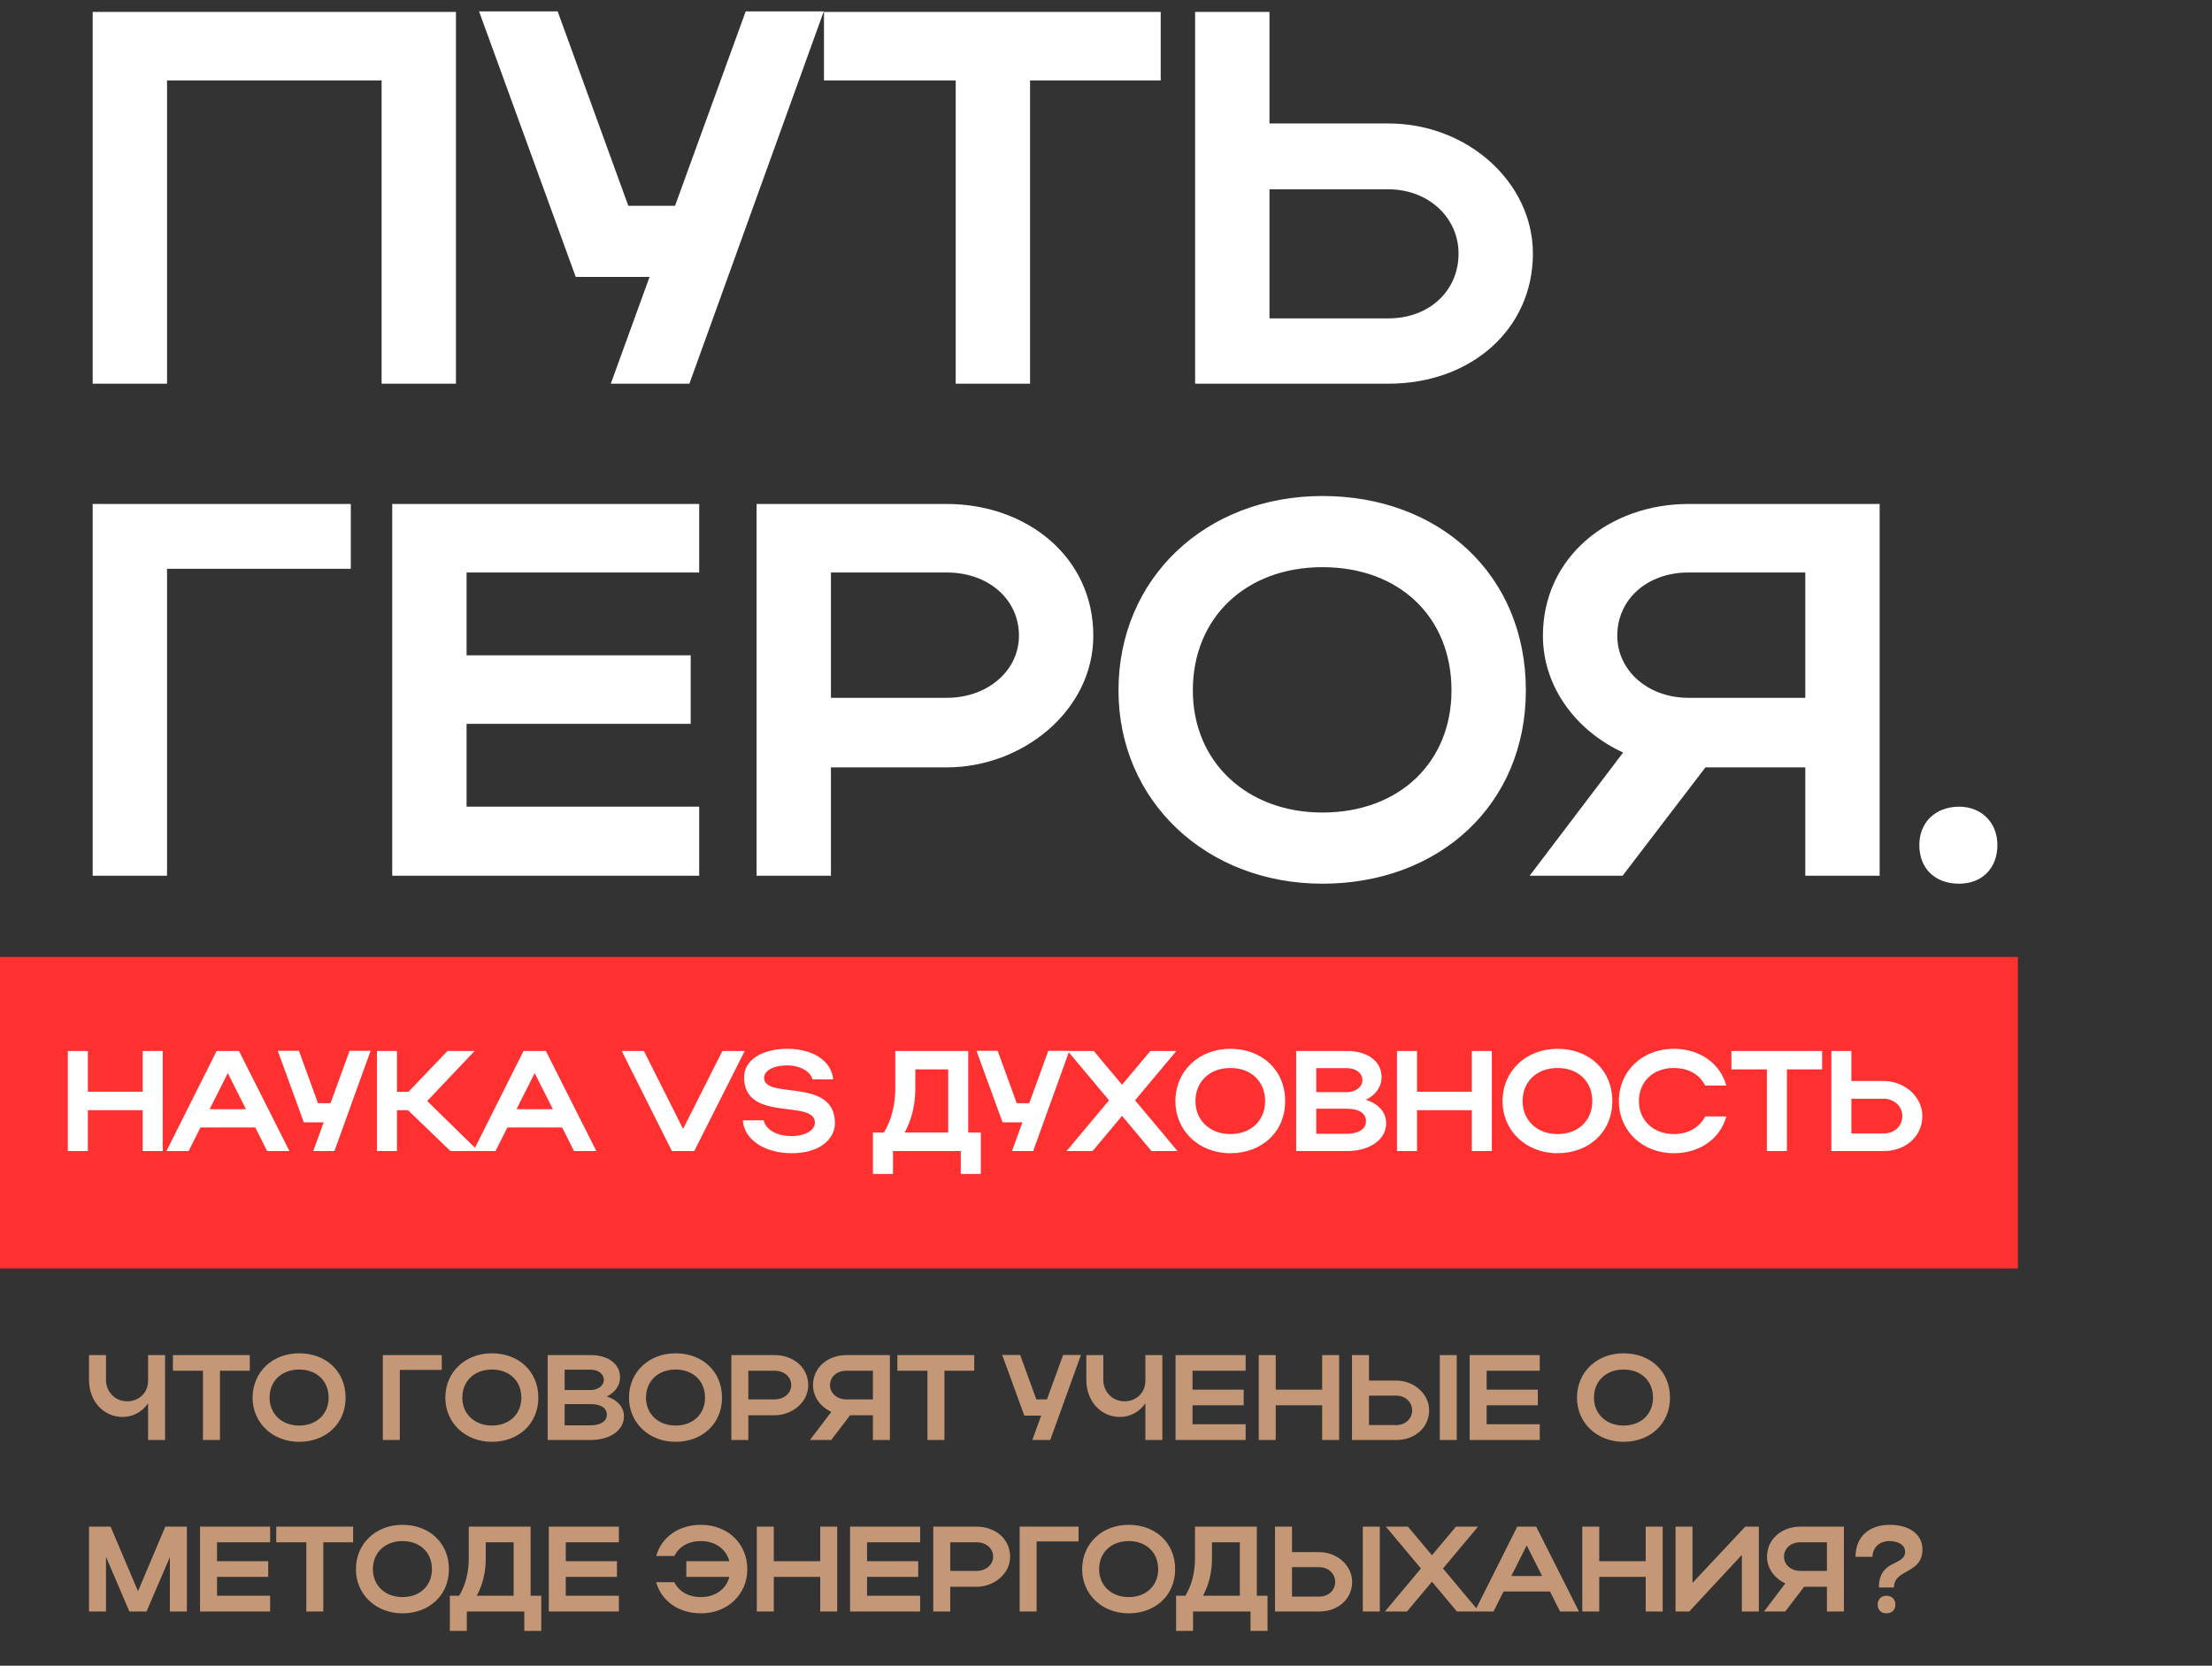 <?xml version="1.0" encoding="UTF-8"?> <svg xmlns="http://www.w3.org/2000/svg" width="490" height="369" viewBox="0 0 490 369" fill="none"><rect x="0" y="0" width="490" height="369" fill="#333333" stroke="none"/><path d="M32.801 305.972V300.197H36.562V319H32.801V310.888C31.512 312.714 29.524 313.896 27.187 313.896C22.808 313.896 19.719 310.27 19.719 305.703V300.197H23.48V305.703C23.48 308.202 25.387 310.431 28.181 310.431C30.947 310.431 32.801 308.336 32.801 305.972ZM44.965 319V303.662H38.304V300.197H55.334V303.662H48.726V319H44.965ZM55.954 309.625C55.954 303.957 60.359 299.794 66.269 299.794C72.151 299.794 76.557 303.743 76.557 309.625C76.557 315.427 72.151 319.403 66.269 319.403C60.386 319.403 55.954 315.212 55.954 309.625ZM59.714 309.625C59.714 313.252 62.454 315.803 66.269 315.803C70.163 315.803 72.796 313.252 72.796 309.625C72.796 305.918 70.163 303.393 66.269 303.393C62.427 303.393 59.714 305.918 59.714 309.625ZM84.803 300.197H97.858V303.474H88.564V319H84.803V300.197ZM98.648 309.625C98.648 303.957 103.053 299.794 108.963 299.794C114.846 299.794 119.251 303.743 119.251 309.625C119.251 315.427 114.846 319.403 108.963 319.403C103.08 319.403 98.648 315.212 98.648 309.625ZM102.409 309.625C102.409 313.252 105.149 315.803 108.963 315.803C112.858 315.803 115.49 313.252 115.49 309.625C115.49 305.918 112.858 303.393 108.963 303.393C105.122 303.393 102.409 305.918 102.409 309.625ZM121.32 319V300.197H130.829C134.724 300.197 137.356 302.131 137.356 305.112C137.356 306.966 136.201 308.497 134.428 309.357C136.765 310.136 138.216 311.694 138.216 313.762C138.216 316.905 135.073 319 130.829 319H121.32ZM133.757 305.703C133.757 304.333 132.521 303.42 130.829 303.42H125.08V307.933H130.829C132.414 307.933 133.757 306.993 133.757 305.703ZM134.428 313.413C134.428 311.882 133.085 311.049 130.829 311.049H125.08V315.75H130.829C133.005 315.75 134.428 314.863 134.428 313.413ZM139.335 309.625C139.335 303.957 143.741 299.794 149.65 299.794C155.533 299.794 159.938 303.743 159.938 309.625C159.938 315.427 155.533 319.403 149.65 319.403C143.768 319.403 139.335 315.212 139.335 309.625ZM143.096 309.625C143.096 313.252 145.836 315.803 149.65 315.803C153.545 315.803 156.178 313.252 156.178 309.625C156.178 305.918 153.545 303.393 149.65 303.393C145.809 303.393 143.096 305.918 143.096 309.625ZM162.007 319V300.197H171.623C175.653 300.197 179.037 302.856 179.037 306.858C179.037 310.646 175.465 313.52 171.623 313.52H165.768V319H162.007ZM175.277 306.858C175.277 305.005 173.719 303.662 171.623 303.662H165.768V310.001H171.623C173.692 310.001 175.277 308.631 175.277 306.858ZM184.125 319H179.425L184.152 312.768C181.815 311.694 180.096 309.491 180.096 306.858C180.096 302.856 183.481 300.197 187.456 300.197H197.127V319H193.366V313.52H188.316L184.125 319ZM183.857 306.858C183.857 308.631 185.415 310.001 187.456 310.001H193.366V303.662H187.456C185.388 303.662 183.857 305.005 183.857 306.858ZM205.446 319V303.662H198.784V300.197H215.814V303.662H209.206V319H205.446ZM232.652 319H228.676L230.637 313.601H226.903L222.014 300.17H225.99L229.562 310.001H231.926L235.499 300.17H239.448L232.652 319ZM253.722 305.972V300.197H257.483V319H253.722V310.888C252.433 312.714 250.445 313.896 248.108 313.896C243.73 313.896 240.641 310.27 240.641 305.703V300.197H244.401V305.703C244.401 308.202 246.308 310.431 249.102 310.431C251.869 310.431 253.722 308.336 253.722 305.972ZM260.407 319V300.197H275.933V303.662H264.168V307.852H275.503V311.318H264.168V315.508H275.933V319H260.407ZM278.836 319V300.197H282.596V307.852H292.884V300.197H296.645V319H292.884V311.318H282.596V319H278.836ZM299.494 300.197H303.255V305.838H309.272C313.274 305.838 316.578 308.819 316.578 312.419C316.578 316.233 313.462 319 309.272 319H299.494V300.197ZM318.942 300.197H322.703V319H318.942V300.197ZM312.818 312.419C312.818 310.592 311.286 309.169 309.272 309.169H303.255V315.696H309.272C311.34 315.696 312.818 314.299 312.818 312.419ZM325.556 319V300.197H341.082V303.662H329.317V307.852H340.653V311.318H329.317V315.508H341.082V319H325.556ZM349.331 309.625C349.331 303.957 353.736 299.794 359.645 299.794C365.528 299.794 369.934 303.743 369.934 309.625C369.934 315.427 365.528 319.403 359.645 319.403C353.763 319.403 349.331 315.212 349.331 309.625ZM353.091 309.625C353.091 313.252 355.831 315.803 359.645 315.803C363.54 315.803 366.173 313.252 366.173 309.625C366.173 305.918 363.54 303.393 359.645 303.393C355.804 303.393 353.091 305.918 353.091 309.625ZM23.48 344.885V357H19.719V338.197H24.501L30.571 352.514L36.615 338.197H41.397V357H37.636V344.939L32.452 357H28.664L23.48 344.885ZM44.312 357V338.197H59.839V341.662H48.073V345.852H59.409V349.318H48.073V353.508H59.839V357H44.312ZM67.854 357V341.662H61.192V338.197H78.222V341.662H71.614V357H67.854ZM78.842 347.625C78.842 341.957 83.247 337.794 89.157 337.794C95.039 337.794 99.445 341.743 99.445 347.625C99.445 353.427 95.039 357.403 89.157 357.403C83.274 357.403 78.842 353.212 78.842 347.625ZM82.602 347.625C82.602 351.252 85.342 353.803 89.157 353.803C93.052 353.803 95.684 351.252 95.684 347.625C95.684 343.918 93.052 341.393 89.157 341.393C85.315 341.393 82.602 343.918 82.602 347.625ZM99.649 353.508H101.718C103.141 351.117 103.84 348.324 103.84 345.181V338.197H117.539V353.508H119.903V361.298H116.142V357H103.41V361.298H99.649V353.508ZM105.613 353.508H113.779V341.662H107.6V345.261C107.6 348.27 106.956 350.983 105.613 353.508ZM121.568 357V338.197H137.094V341.662H125.329V345.852H136.665V349.318H125.329V353.508H137.094V357H121.568ZM152.031 345.852H161.567C160.842 343.139 158.424 341.393 155.281 341.393C152.515 341.393 150.393 342.629 149.399 344.697H145.369C146.551 340.48 150.366 337.794 155.281 337.794C161.191 337.794 165.543 341.957 165.543 347.625C165.543 353.212 161.164 357.403 155.281 357.403C150.366 357.403 146.551 354.717 145.343 350.499H149.372C150.366 352.541 152.488 353.803 155.281 353.803C158.451 353.803 160.869 352.031 161.567 349.318H152.031V345.852ZM167.647 357V338.197H171.407V345.852H181.696V338.197H185.456V357H181.696V349.318H171.407V357H167.647ZM188.305 357V338.197H203.831V341.662H192.066V345.852H203.402V349.318H192.066V353.508H203.831V357H188.305ZM206.734 357V338.197H216.35C220.38 338.197 223.764 340.856 223.764 344.858C223.764 348.646 220.192 351.52 216.35 351.52H210.495V357H206.734ZM220.004 344.858C220.004 343.005 218.446 341.662 216.35 341.662H210.495V348.001H216.35C218.419 348.001 220.004 346.631 220.004 344.858ZM225.871 338.197H238.926V341.474H229.631V357H225.871V338.197ZM239.716 347.625C239.716 341.957 244.121 337.794 250.03 337.794C255.913 337.794 260.319 341.743 260.319 347.625C260.319 353.427 255.913 357.403 250.03 357.403C244.148 357.403 239.716 353.212 239.716 347.625ZM243.476 347.625C243.476 351.252 246.216 353.803 250.03 353.803C253.925 353.803 256.558 351.252 256.558 347.625C256.558 343.918 253.925 341.393 250.03 341.393C246.189 341.393 243.476 343.918 243.476 347.625ZM260.523 353.508H262.591C264.015 351.117 264.714 348.324 264.714 345.181V338.197H278.413V353.508H280.777V361.298H277.016V357H264.284V361.298H260.523V353.508ZM266.486 353.508H274.652V341.662H268.474V345.261C268.474 348.27 267.83 350.983 266.486 353.508ZM282.442 338.197H286.203V343.838H292.22C296.222 343.838 299.526 346.819 299.526 350.419C299.526 354.233 296.41 357 292.22 357H282.442V338.197ZM301.89 338.197H305.651V357H301.89V338.197ZM295.766 350.419C295.766 348.592 294.234 347.169 292.22 347.169H286.203V353.696H292.22C294.288 353.696 295.766 352.299 295.766 350.419ZM319.652 347.464L327.63 357H322.741L317.208 350.392L311.674 357H306.785L314.763 347.464L307 338.197H311.889L317.208 344.536L322.526 338.197H327.415L319.652 347.464ZM326.673 357L336.101 338.197H340.292L349.774 357H345.584L343.354 352.568H333.066L330.836 357H326.673ZM334.785 349.129H341.608L338.197 342.36L334.785 349.129ZM350.503 357V338.197H354.264V345.852H364.552V338.197H368.313V357H364.552V349.318H354.264V357H350.503ZM389.616 357H385.855V344.456L374.197 357H371.162V338.197H374.922V350.661L386.607 338.197H389.616V357ZM395.457 357H390.757L395.484 350.768C393.147 349.694 391.428 347.491 391.428 344.858C391.428 340.856 394.813 338.197 398.788 338.197H408.459V357H404.698V351.52H399.648L395.457 357ZM395.189 344.858C395.189 346.631 396.747 348.001 398.788 348.001H404.698V341.662H398.788C396.72 341.662 395.189 343.005 395.189 344.858ZM418.604 337.794C423.01 337.794 425.857 339.916 425.857 343.247C425.857 348.753 419.545 347.491 419.545 351.681H416.214C416.214 345.369 422.016 346.981 422.016 343.757C422.016 342.307 420.619 341.393 418.524 341.393C416.348 341.393 414.79 342.817 414.79 344.885H411.029C411.029 340.399 414.092 337.794 418.604 337.794ZM415.945 355.442C415.945 354.314 416.724 353.508 417.879 353.508C419.088 353.508 419.867 354.314 419.867 355.442C419.867 356.651 419.088 357.403 417.879 357.403C416.724 357.403 415.945 356.651 415.945 355.442Z" fill="#C49877"></path><rect y="212" width="447" height="69" fill="#FF3030"></rect><path d="M20.53 2.645H101.003V85H84.532V17.822H37.001V85H20.53V2.645ZM152.713 85H135.301L143.889 61.352H127.536L106.123 2.527H123.535L139.183 45.587H149.536L165.184 2.527H182.478L152.713 85ZM211.705 85V17.822H182.527V2.645H257.118V17.822H228.176V85H211.705ZM264.742 2.645H281.213V27.351H307.567C325.097 27.351 339.568 40.41 339.568 56.176C339.568 72.882 325.92 85 307.567 85H264.742V2.645ZM323.097 56.176C323.097 48.175 316.391 41.94 307.567 41.94H281.213V70.529H307.567C316.626 70.529 323.097 64.411 323.097 56.176ZM20.53 111.645H77.708V125.998H37.001V194H20.53V111.645ZM86.883 194V111.645H154.885V126.822H103.354V145.175H153.002V160.352H103.354V178.705H154.885V194H86.883ZM167.597 194V111.645H209.716C227.364 111.645 242.188 123.292 242.188 140.822C242.188 157.411 226.54 169.999 209.716 169.999H184.069V194H167.597ZM225.717 140.822C225.717 132.704 218.893 126.822 209.716 126.822H184.069V154.587H209.716C218.776 154.587 225.717 148.587 225.717 140.822ZM247.767 152.94C247.767 128.116 267.062 109.88 292.945 109.88C318.711 109.88 338.005 127.174 338.005 152.94C338.005 178.352 318.711 195.765 292.945 195.765C267.18 195.765 247.767 177.411 247.767 152.94ZM264.238 152.94C264.238 168.823 276.239 180 292.945 180C310.004 180 321.534 168.823 321.534 152.94C321.534 136.704 310.004 125.645 292.945 125.645C276.121 125.645 264.238 136.704 264.238 152.94ZM359.435 194H338.846L359.553 166.705C349.317 161.999 341.787 152.352 341.787 140.822C341.787 123.292 356.611 111.645 374.024 111.645H416.378V194H399.907V169.999H377.789L359.435 194ZM358.259 140.822C358.259 148.587 365.082 154.587 374.024 154.587H399.907V126.822H374.024C364.965 126.822 358.259 132.704 358.259 140.822ZM425.167 187.176C425.167 182.235 428.696 178.705 433.991 178.705C438.932 178.705 442.461 182.235 442.461 187.176C442.461 192.471 438.932 195.765 433.991 195.765C428.696 195.765 425.167 192.471 425.167 187.176Z" fill="white"></path><path d="M15.028 255V232.816H19.465V241.848H31.603V232.816H36.04V255H31.603V245.936H19.465V255H15.028ZM36.866 255L47.99 232.816H52.934L64.121 255H59.177L56.547 249.771H44.409L41.778 255H36.866ZM46.437 245.714H54.487L50.462 237.728L46.437 245.714ZM74.08 255H69.389L71.703 248.63H67.298L61.53 232.784H66.22L70.435 244.383H73.224L77.439 232.784H82.098L74.08 255ZM87.942 245.936V255H83.506V232.816H87.942V241.879H90.478L99.13 232.816H105.151L94.629 243.908L105.975 255H99.795L90.383 245.936H87.942ZM104.848 255L115.972 232.816H120.916L132.103 255H127.159L124.529 249.771H112.391L109.761 255H104.848ZM114.419 245.714H122.469L118.444 237.728L114.419 245.714ZM137.718 232.816H142.63L151.314 250.088L160.029 232.816H164.973L153.786 255H148.842L137.718 232.816ZM184.951 248.82C184.951 252.496 181.37 255.475 175.443 255.475C169.485 255.475 164.858 252.56 164.541 248.186H169.168C169.644 250.31 172.147 251.672 175.38 251.672C178.391 251.672 180.514 250.405 180.514 248.693C180.514 243.401 164.827 248.788 164.827 238.647C164.827 234.749 168.947 232.34 174.398 232.34C180.166 232.34 184.222 235.097 184.571 239.122H179.975C179.595 237.411 177.25 236.016 174.398 236.016C171.292 236.016 169.263 237.189 169.263 238.774C169.263 243.686 184.951 238.552 184.951 248.82ZM193.378 250.88H195.818C197.498 248.059 198.322 244.763 198.322 241.055V232.816H214.485V250.88H217.274V260.071H212.837V255H197.815V260.071H193.378V250.88ZM200.413 250.88H210.048V236.904H202.759V241.151C202.759 244.7 201.998 247.901 200.413 250.88ZM228.862 255H224.172L226.486 248.63H222.08L216.312 232.784H221.003L225.218 244.383H228.007L232.222 232.784H236.881L228.862 255ZM251.44 243.749L260.853 255H255.085L248.556 247.204L242.028 255H236.26L245.672 243.749L236.513 232.816H242.281L248.556 240.295L254.831 232.816H260.599L251.44 243.749ZM260.379 243.939C260.379 237.252 265.577 232.34 272.549 232.34C279.489 232.34 284.687 236.999 284.687 243.939C284.687 250.785 279.489 255.475 272.549 255.475C265.608 255.475 260.379 250.531 260.379 243.939ZM264.816 243.939C264.816 248.218 268.049 251.229 272.549 251.229C277.144 251.229 280.25 248.218 280.25 243.939C280.25 239.566 277.144 236.587 272.549 236.587C268.017 236.587 264.816 239.566 264.816 243.939ZM287.127 255V232.816H298.346C302.942 232.816 306.048 235.097 306.048 238.615C306.048 240.802 304.685 242.608 302.593 243.623C305.35 244.542 307.062 246.38 307.062 248.82C307.062 252.528 303.354 255 298.346 255H287.127ZM301.801 239.312C301.801 237.696 300.343 236.619 298.346 236.619H291.564V241.943H298.346C300.216 241.943 301.801 240.834 301.801 239.312ZM302.593 248.408C302.593 246.602 301.009 245.619 298.346 245.619H291.564V251.165H298.346C300.914 251.165 302.593 250.119 302.593 248.408ZM309.458 255V232.816H313.895V241.848H326.033V232.816H330.47V255H326.033V245.936H313.895V255H309.458ZM332.849 243.939C332.849 237.252 338.046 232.34 345.019 232.34C351.959 232.34 357.157 236.999 357.157 243.939C357.157 250.785 351.959 255.475 345.019 255.475C338.078 255.475 332.849 250.531 332.849 243.939ZM337.286 243.939C337.286 248.218 340.518 251.229 345.019 251.229C349.614 251.229 352.72 248.218 352.72 243.939C352.72 239.566 349.614 236.587 345.019 236.587C340.487 236.587 337.286 239.566 337.286 243.939ZM363.052 243.939C363.052 248.218 366.284 251.229 370.785 251.229C373.985 251.229 376.489 249.739 377.725 247.331H382.416C381.053 252.306 376.489 255.475 370.785 255.475C363.844 255.475 358.615 250.531 358.615 243.939C358.615 237.252 363.812 232.34 370.785 232.34C376.489 232.34 381.021 235.509 382.416 240.485H377.725C376.521 238.045 374.017 236.587 370.785 236.587C366.253 236.587 363.052 239.566 363.052 243.939ZM391.395 255V236.904H383.535V232.816H403.628V236.904H395.832V255H391.395ZM405.682 232.816H410.119V239.471H417.218C421.94 239.471 425.838 242.989 425.838 247.235C425.838 251.736 422.162 255 417.218 255H405.682V232.816ZM421.401 247.235C421.401 245.08 419.595 243.401 417.218 243.401H410.119V251.102H417.218C419.658 251.102 421.401 249.454 421.401 247.235Z" fill="white"></path></svg> 